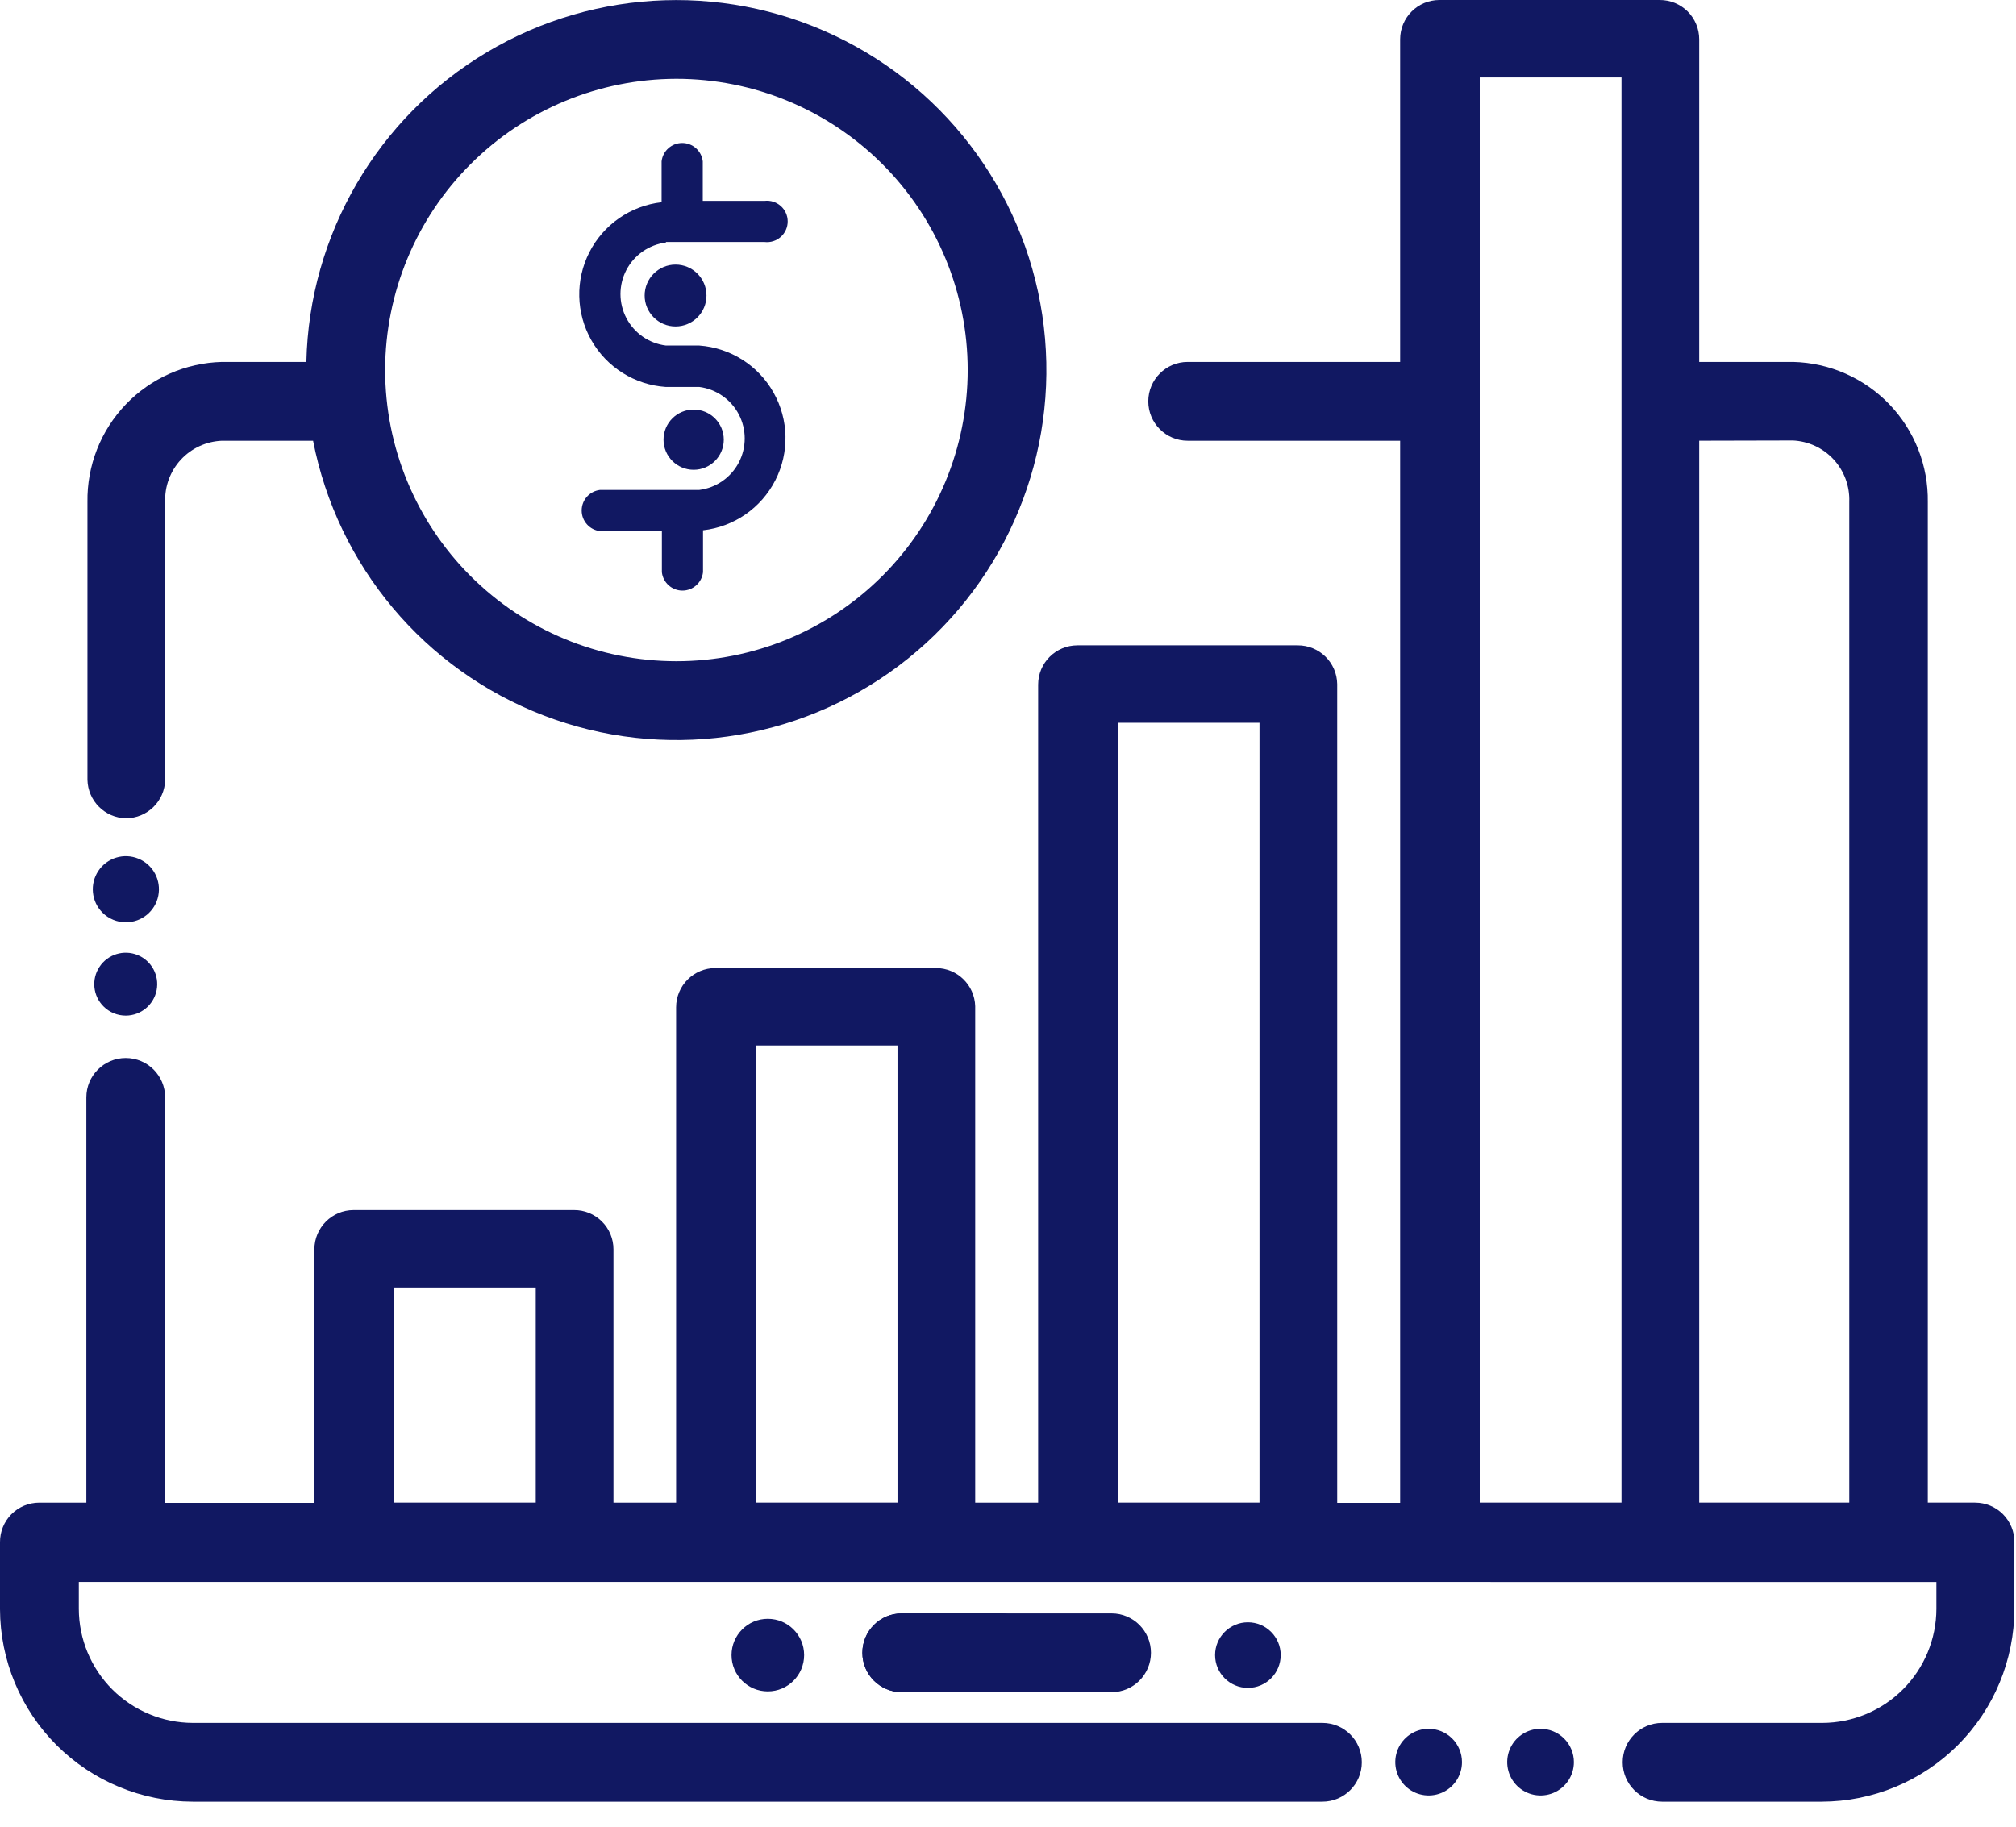 <svg xmlns="http://www.w3.org/2000/svg" width="64" height="58" viewBox="0 0 64 58" fill="none"><path d="M28.628 51.227C27.937 51.227 27.377 51.788 27.377 52.478C27.377 53.169 27.937 53.729 28.628 53.729H35.287C35.978 53.729 36.538 53.169 36.538 52.478C36.538 51.788 35.978 51.227 35.287 51.227H28.628Z" fill="#111862"></path><path d="M28.628 51.227C27.937 51.227 27.377 51.788 27.377 52.478C27.377 53.169 27.937 53.729 28.628 53.729H31.778C32.469 53.729 33.029 53.169 33.029 52.478C33.029 51.788 32.469 51.227 31.778 51.227H28.628Z" fill="#111862"></path><path d="M45.345 54.891C44.918 54.894 44.534 55.154 44.373 55.55C44.212 55.946 44.304 56.4 44.608 56.701C44.911 57.002 45.366 57.091 45.761 56.927C46.155 56.762 46.412 56.377 46.412 55.95C46.412 55.667 46.3 55.397 46.099 55.198C45.899 54.999 45.627 54.889 45.345 54.891Z" fill="#111862"></path><path d="M48.898 54.891C48.471 54.894 48.087 55.154 47.926 55.55C47.765 55.946 47.857 56.4 48.161 56.701C48.464 57.002 48.919 57.091 49.314 56.927C49.708 56.762 49.965 56.377 49.965 55.95C49.965 55.667 49.852 55.397 49.652 55.198C49.452 54.999 49.18 54.889 48.898 54.891Z" fill="#111862"></path><path d="M62.703 47.71H61.2V15.941C61.218 14.786 60.78 13.671 59.981 12.838C59.181 12.005 58.085 11.521 56.931 11.492H53.943V1.247C53.943 0.915 53.81 0.596 53.575 0.362C53.339 0.128 53.02 -0.002 52.688 3.22734e-05H45.695C45.007 3.22734e-05 44.449 0.558 44.449 1.247V11.492H37.703C37.013 11.492 36.453 12.053 36.453 12.743C36.453 13.434 37.013 13.994 37.703 13.994H44.449V47.719H42.451V21.721C42.441 21.036 41.881 20.487 41.196 20.491H34.203C33.514 20.491 32.957 21.049 32.957 21.738V47.711H30.959V31.95C30.94 31.275 30.387 30.737 29.712 30.737H22.711C22.023 30.737 21.464 31.296 21.464 31.984V47.711H19.475V39.668C19.475 39.336 19.343 39.017 19.107 38.783C18.872 38.549 18.552 38.419 18.22 38.422H11.227C10.539 38.422 9.981 38.98 9.981 39.668V47.719H5.242V34.844C5.242 34.154 4.683 33.594 3.991 33.594C3.301 33.594 2.741 34.154 2.741 34.844V47.711H1.247C0.915 47.711 0.596 47.844 0.362 48.079C0.128 48.315 -0.002 48.634 3.22732e-05 48.966V51.092C0.004 52.713 0.651 54.267 1.798 55.413C2.946 56.558 4.5 57.203 6.122 57.205H41.981C42.672 57.205 43.232 56.645 43.232 55.954C43.232 55.263 42.672 54.704 41.981 54.704H6.122C5.162 54.701 4.243 54.319 3.564 53.641C2.886 52.962 2.504 52.043 2.502 51.083V50.229L61.473 50.23V51.084V51.083C61.471 52.043 61.089 52.962 60.41 53.641C59.732 54.319 58.813 54.701 57.853 54.704H52.765C52.074 54.704 51.514 55.263 51.514 55.954C51.514 56.645 52.074 57.205 52.765 57.205H57.828C59.45 57.203 61.006 56.557 62.154 55.41C63.301 54.262 63.947 52.706 63.949 51.083V48.966C63.952 48.634 63.821 48.315 63.587 48.079C63.353 47.843 63.035 47.711 62.703 47.711L62.703 47.71ZM56.905 13.986V13.985C57.402 14.005 57.871 14.221 58.209 14.586C58.546 14.951 58.725 15.435 58.707 15.932V47.71H53.943V13.993L56.905 13.986ZM12.509 47.71V40.88H17.008V47.71H12.509ZM23.992 47.71V33.196H28.492V47.71H23.992ZM35.484 47.71V22.95H39.984V47.71H35.484ZM46.976 47.71V2.46H51.476V47.71H46.976Z" fill="#111862"></path><path d="M3.996 25.981C4.675 25.981 5.229 25.439 5.243 24.76V15.94C5.225 15.444 5.404 14.96 5.741 14.595C6.079 14.23 6.548 14.014 7.044 13.994H9.939H9.939C10.712 17.967 13.476 21.262 17.254 22.715C21.032 24.168 25.292 23.574 28.528 21.142C31.764 18.71 33.521 14.784 33.176 10.751C32.833 6.718 30.436 3.146 26.835 1.298C23.234 -0.55 18.935 -0.414 15.458 1.658C11.981 3.73 9.815 7.446 9.726 11.492H7.045C5.891 11.521 4.795 12.005 3.995 12.838C3.196 13.671 2.758 14.786 2.776 15.941V24.76C2.79 25.429 3.328 25.968 3.997 25.981L3.996 25.981ZM21.465 2.502C23.919 2.5 26.272 3.473 28.008 5.206C29.744 6.94 30.72 9.292 30.721 11.746C30.721 14.199 29.747 16.552 28.012 18.287C26.277 20.022 23.924 20.996 21.471 20.995C19.017 20.994 16.665 20.019 14.931 18.283C13.198 16.547 12.225 14.193 12.227 11.74C12.232 9.291 13.206 6.944 14.938 5.213C16.669 3.481 19.017 2.507 21.465 2.502L21.465 2.502Z" fill="#111862"></path><path d="M3.996 29.285C4.497 29.285 4.928 28.931 5.025 28.44C5.123 27.948 4.86 27.456 4.397 27.265C3.934 27.073 3.4 27.235 3.122 27.652C2.844 28.069 2.899 28.624 3.253 28.978C3.45 29.175 3.717 29.285 3.996 29.285Z" fill="#111862"></path><path d="M3.996 32.248C4.472 32.245 4.881 31.907 4.972 31.439C5.063 30.972 4.811 30.505 4.37 30.324C3.929 30.144 3.422 30.3 3.159 30.697C2.895 31.094 2.949 31.621 3.287 31.957C3.475 32.145 3.73 32.249 3.996 32.248Z" fill="#111862"></path><path d="M21.14 7.684H24.273C24.459 7.706 24.646 7.647 24.786 7.522C24.926 7.397 25.006 7.218 25.006 7.031C25.006 6.844 24.926 6.665 24.786 6.541C24.646 6.416 24.459 6.357 24.273 6.378H22.31V5.123C22.272 4.791 21.991 4.54 21.657 4.54C21.322 4.54 21.041 4.791 21.003 5.123V6.421C20.021 6.532 19.159 7.129 18.71 8.01C18.261 8.891 18.284 9.938 18.771 10.799C19.258 11.66 20.145 12.218 21.131 12.286H22.198C22.734 12.354 23.203 12.679 23.454 13.157C23.704 13.636 23.704 14.207 23.454 14.685C23.203 15.164 22.734 15.489 22.198 15.556H19.048C18.716 15.595 18.466 15.875 18.466 16.209C18.466 16.544 18.716 16.825 19.048 16.863H21.012V18.169C21.05 18.501 21.331 18.752 21.665 18.752C21.999 18.752 22.28 18.501 22.318 18.169V16.837C23.301 16.727 24.163 16.132 24.613 15.251C25.064 14.371 25.042 13.324 24.556 12.463C24.07 11.601 23.185 11.041 22.198 10.971H21.14C20.604 10.904 20.135 10.579 19.885 10.1C19.635 9.622 19.635 9.051 19.885 8.572C20.135 8.094 20.604 7.769 21.14 7.701L21.14 7.684Z" fill="#111862"></path><path d="M22.977 13.96C22.977 14.488 22.549 14.916 22.02 14.916C21.493 14.916 21.064 14.488 21.064 13.96C21.064 13.432 21.493 13.004 22.02 13.004C22.549 13.004 22.977 13.432 22.977 13.96Z" fill="#111862"></path><path d="M22.428 9.383C22.428 9.925 21.989 10.365 21.446 10.365C20.904 10.365 20.465 9.925 20.465 9.383C20.465 8.841 20.904 8.401 21.446 8.401C21.989 8.401 22.428 8.841 22.428 9.383Z" fill="#111862"></path><path d="M25.528 52.551C25.528 53.188 25.012 53.704 24.375 53.704C23.739 53.704 23.223 53.188 23.223 52.551C23.223 51.914 23.739 51.399 24.375 51.399C25.012 51.399 25.528 51.914 25.528 52.551Z" fill="#111862"></path><path d="M40.657 52.551C40.657 53.126 40.191 53.593 39.616 53.593C39.041 53.593 38.574 53.126 38.574 52.551C38.574 51.976 39.041 51.51 39.616 51.51C40.191 51.51 40.657 51.976 40.657 52.551Z" fill="#111862"></path></svg>